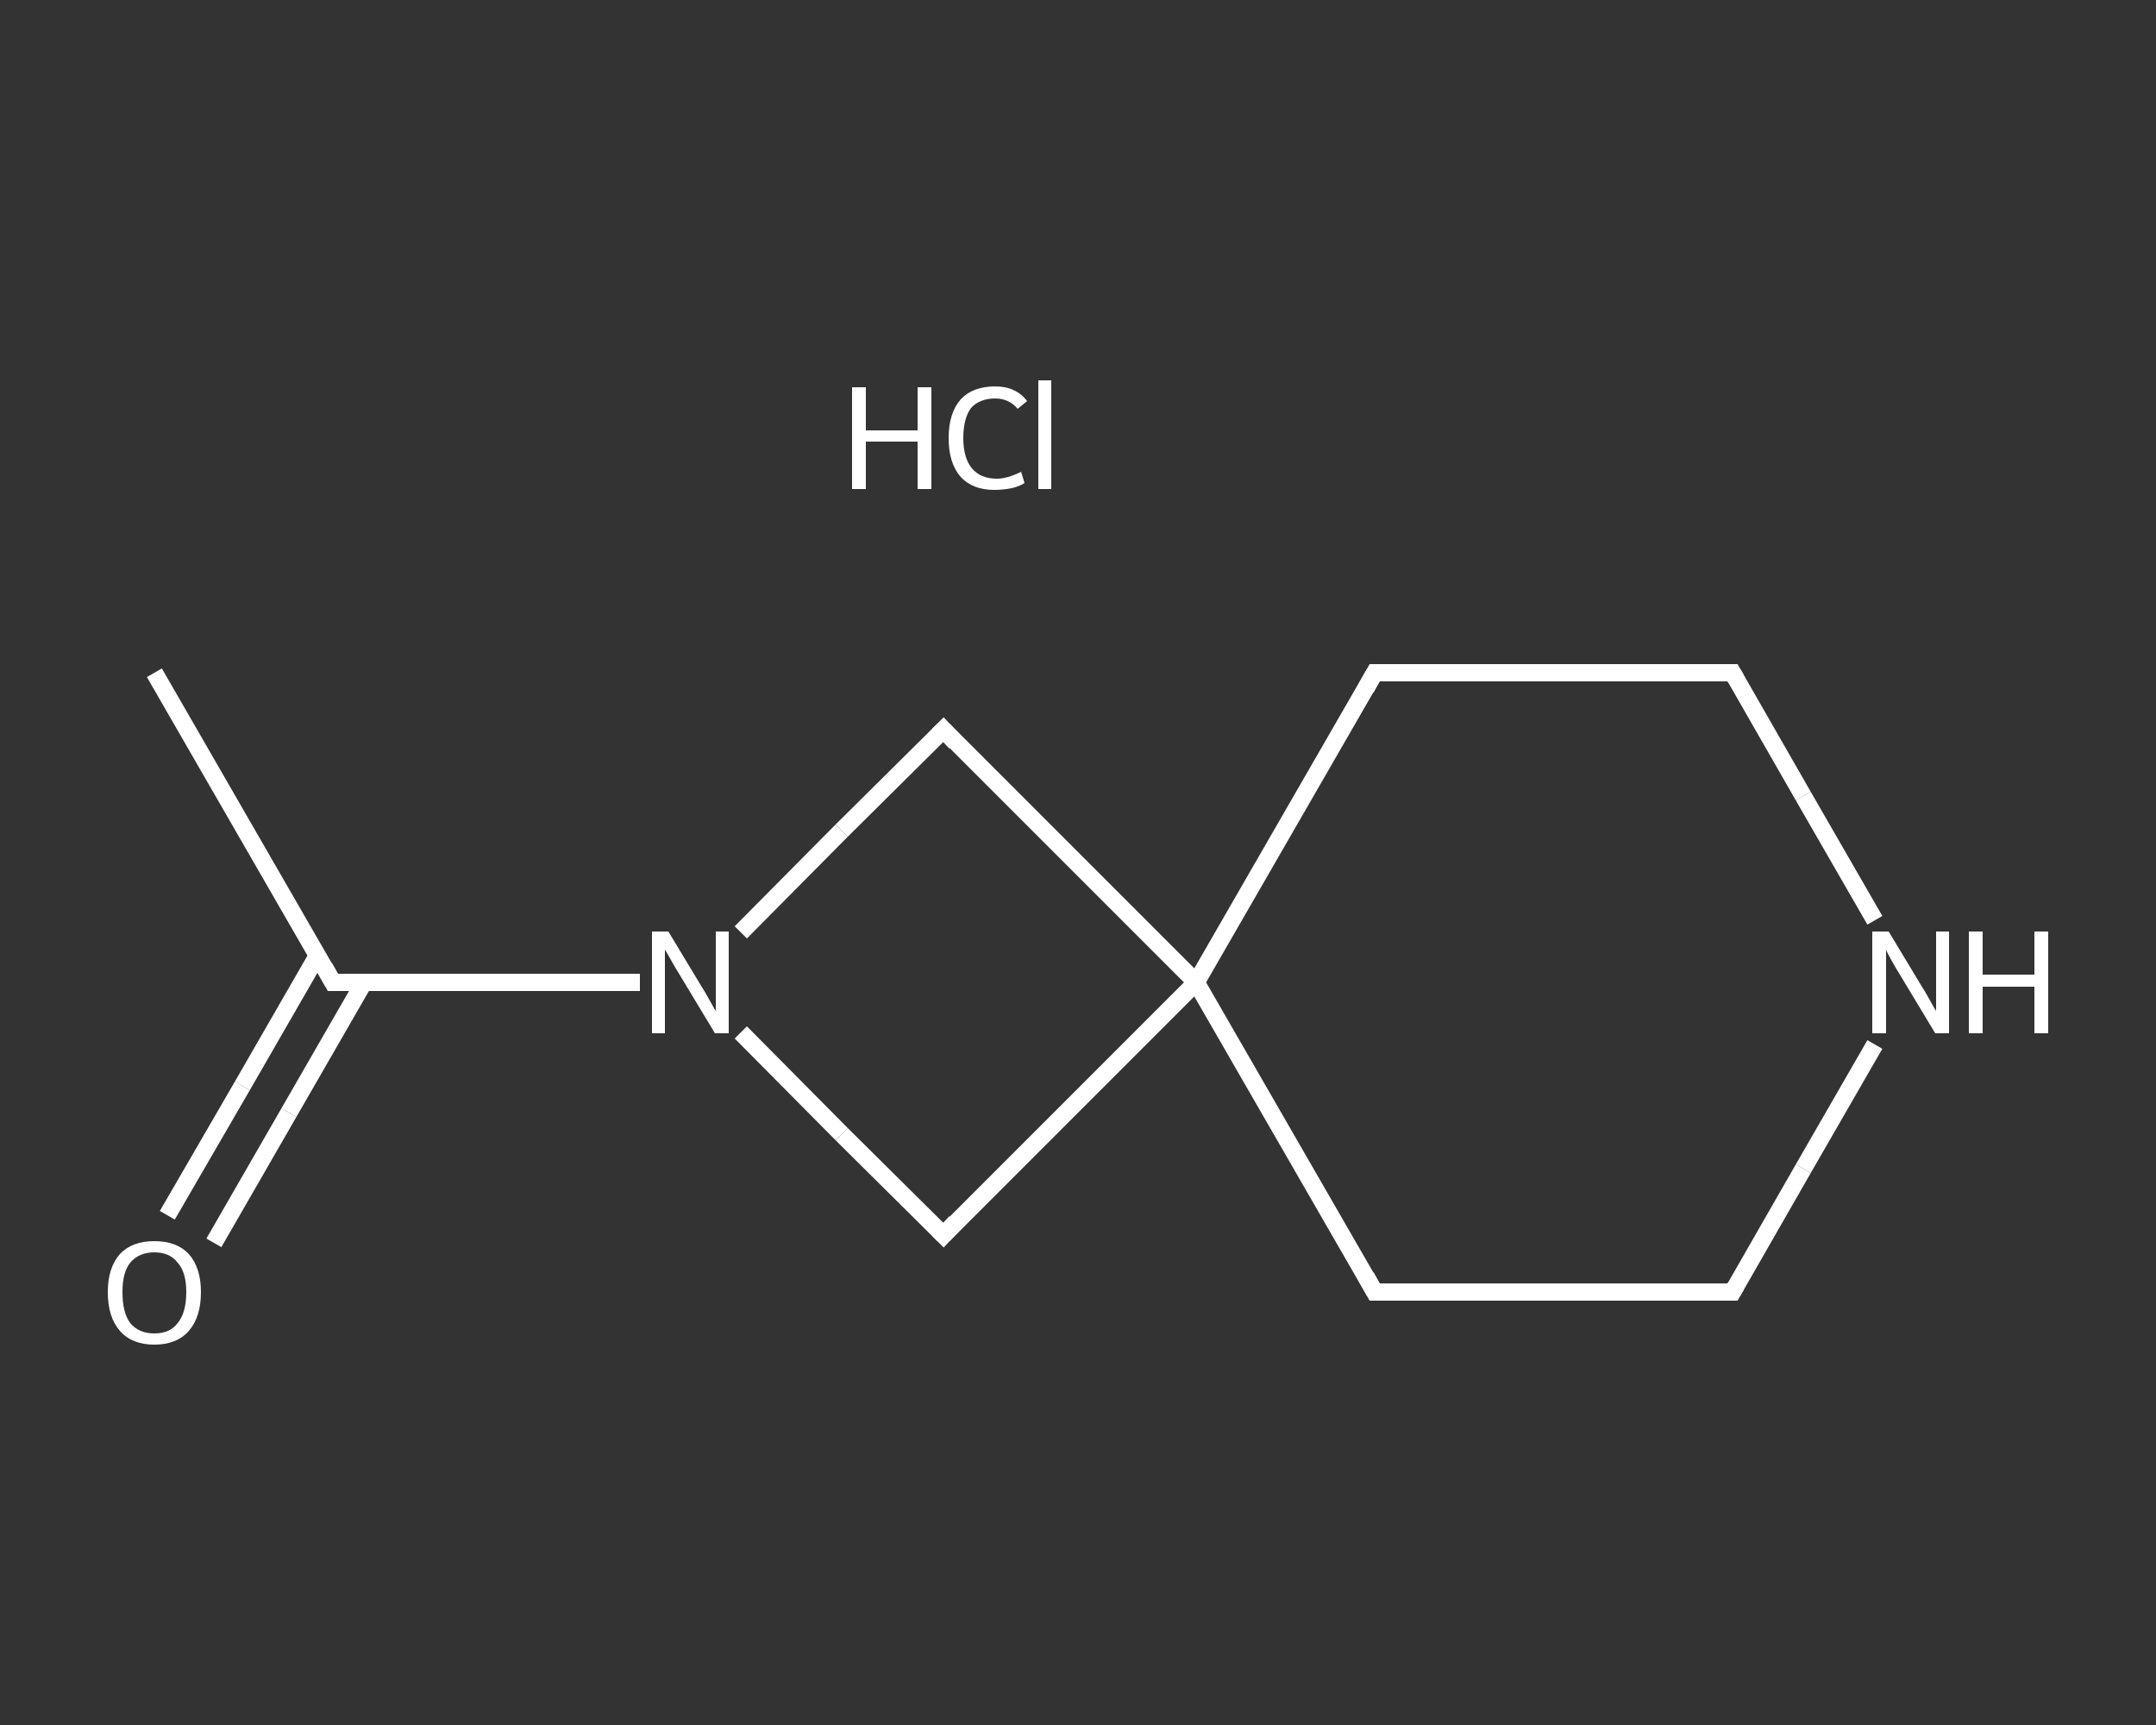 <?xml version='1.0' encoding='iso-8859-1'?>
<svg version='1.1' baseProfile='full'
              xmlns='http://www.w3.org/2000/svg'
                      xmlns:rdkit='http://www.rdkit.org/xml'
                      xmlns:xlink='http://www.w3.org/1999/xlink'
                  xml:space='preserve'
width='250px' height='200px' viewBox='0 0 250 200'>
<rect x="0" y="0" width="250" height="200" fill="#333333" stroke="none"/>
<!-- END OF HEADER -->
<rect style='opacity:1.0;fill:transparent;stroke:none' width='250.0' height='200.0' x='0.0' y='0.0'> </rect>
<path class='bond-0 atom-0 atom-1' d='M 17.9,78.0 L 38.6,113.9' style='fill:none;fill-rule:evenodd;stroke:#FFFFFF;stroke-width:2.0px;stroke-linecap:butt;stroke-linejoin:miter;stroke-opacity:1' />
<path class='bond-1 atom-1 atom-2' d='M 36.8,110.8 L 28.1,125.9' style='fill:none;fill-rule:evenodd;stroke:#FFFFFF;stroke-width:2.0px;stroke-linecap:butt;stroke-linejoin:miter;stroke-opacity:1' />
<path class='bond-1 atom-1 atom-2' d='M 28.1,125.9 L 19.4,140.9' style='fill:none;fill-rule:evenodd;stroke:#FFFFFF;stroke-width:2.0px;stroke-linecap:butt;stroke-linejoin:miter;stroke-opacity:1' />
<path class='bond-1 atom-1 atom-2' d='M 42.2,113.9 L 33.5,129.0' style='fill:none;fill-rule:evenodd;stroke:#FFFFFF;stroke-width:2.0px;stroke-linecap:butt;stroke-linejoin:miter;stroke-opacity:1' />
<path class='bond-1 atom-1 atom-2' d='M 33.5,129.0 L 24.8,144.1' style='fill:none;fill-rule:evenodd;stroke:#FFFFFF;stroke-width:2.0px;stroke-linecap:butt;stroke-linejoin:miter;stroke-opacity:1' />
<path class='bond-2 atom-1 atom-3' d='M 38.6,113.9 L 56.4,113.9' style='fill:none;fill-rule:evenodd;stroke:#FFFFFF;stroke-width:2.0px;stroke-linecap:butt;stroke-linejoin:miter;stroke-opacity:1' />
<path class='bond-2 atom-1 atom-3' d='M 56.4,113.9 L 74.2,113.9' style='fill:none;fill-rule:evenodd;stroke:#FFFFFF;stroke-width:2.0px;stroke-linecap:butt;stroke-linejoin:miter;stroke-opacity:1' />
<path class='bond-3 atom-3 atom-4' d='M 85.9,108.1 L 97.6,96.3' style='fill:none;fill-rule:evenodd;stroke:#FFFFFF;stroke-width:2.0px;stroke-linecap:butt;stroke-linejoin:miter;stroke-opacity:1' />
<path class='bond-3 atom-3 atom-4' d='M 97.6,96.3 L 109.4,84.6' style='fill:none;fill-rule:evenodd;stroke:#FFFFFF;stroke-width:2.0px;stroke-linecap:butt;stroke-linejoin:miter;stroke-opacity:1' />
<path class='bond-4 atom-4 atom-5' d='M 109.4,84.6 L 138.7,113.9' style='fill:none;fill-rule:evenodd;stroke:#FFFFFF;stroke-width:2.0px;stroke-linecap:butt;stroke-linejoin:miter;stroke-opacity:1' />
<path class='bond-5 atom-5 atom-6' d='M 138.7,113.9 L 159.4,149.8' style='fill:none;fill-rule:evenodd;stroke:#FFFFFF;stroke-width:2.0px;stroke-linecap:butt;stroke-linejoin:miter;stroke-opacity:1' />
<path class='bond-6 atom-6 atom-7' d='M 159.4,149.8 L 200.9,149.8' style='fill:none;fill-rule:evenodd;stroke:#FFFFFF;stroke-width:2.0px;stroke-linecap:butt;stroke-linejoin:miter;stroke-opacity:1' />
<path class='bond-7 atom-7 atom-8' d='M 200.9,149.8 L 209.1,135.5' style='fill:none;fill-rule:evenodd;stroke:#FFFFFF;stroke-width:2.0px;stroke-linecap:butt;stroke-linejoin:miter;stroke-opacity:1' />
<path class='bond-7 atom-7 atom-8' d='M 209.1,135.5 L 217.4,121.1' style='fill:none;fill-rule:evenodd;stroke:#FFFFFF;stroke-width:2.0px;stroke-linecap:butt;stroke-linejoin:miter;stroke-opacity:1' />
<path class='bond-8 atom-8 atom-9' d='M 217.4,106.7 L 209.1,92.3' style='fill:none;fill-rule:evenodd;stroke:#FFFFFF;stroke-width:2.0px;stroke-linecap:butt;stroke-linejoin:miter;stroke-opacity:1' />
<path class='bond-8 atom-8 atom-9' d='M 209.1,92.3 L 200.9,78.0' style='fill:none;fill-rule:evenodd;stroke:#FFFFFF;stroke-width:2.0px;stroke-linecap:butt;stroke-linejoin:miter;stroke-opacity:1' />
<path class='bond-9 atom-9 atom-10' d='M 200.9,78.0 L 159.4,78.0' style='fill:none;fill-rule:evenodd;stroke:#FFFFFF;stroke-width:2.0px;stroke-linecap:butt;stroke-linejoin:miter;stroke-opacity:1' />
<path class='bond-10 atom-5 atom-11' d='M 138.7,113.9 L 109.4,143.2' style='fill:none;fill-rule:evenodd;stroke:#FFFFFF;stroke-width:2.0px;stroke-linecap:butt;stroke-linejoin:miter;stroke-opacity:1' />
<path class='bond-11 atom-11 atom-3' d='M 109.4,143.2 L 97.6,131.5' style='fill:none;fill-rule:evenodd;stroke:#FFFFFF;stroke-width:2.0px;stroke-linecap:butt;stroke-linejoin:miter;stroke-opacity:1' />
<path class='bond-11 atom-11 atom-3' d='M 97.6,131.5 L 85.9,119.7' style='fill:none;fill-rule:evenodd;stroke:#FFFFFF;stroke-width:2.0px;stroke-linecap:butt;stroke-linejoin:miter;stroke-opacity:1' />
<path class='bond-12 atom-10 atom-5' d='M 159.4,78.0 L 138.7,113.9' style='fill:none;fill-rule:evenodd;stroke:#FFFFFF;stroke-width:2.0px;stroke-linecap:butt;stroke-linejoin:miter;stroke-opacity:1' />
<path d='M 37.6,112.1 L 38.6,113.9 L 39.5,113.9' style='fill:none;stroke:#FFFFFF;stroke-width:2.0px;stroke-linecap:butt;stroke-linejoin:miter;stroke-opacity:1;' />
<path d='M 108.8,85.2 L 109.4,84.6 L 110.8,86.1' style='fill:none;stroke:#FFFFFF;stroke-width:2.0px;stroke-linecap:butt;stroke-linejoin:miter;stroke-opacity:1;' />
<path d='M 158.4,148.0 L 159.4,149.8 L 161.5,149.8' style='fill:none;stroke:#FFFFFF;stroke-width:2.0px;stroke-linecap:butt;stroke-linejoin:miter;stroke-opacity:1;' />
<path d='M 198.8,149.8 L 200.9,149.8 L 201.3,149.1' style='fill:none;stroke:#FFFFFF;stroke-width:2.0px;stroke-linecap:butt;stroke-linejoin:miter;stroke-opacity:1;' />
<path d='M 201.3,78.7 L 200.9,78.0 L 198.8,78.0' style='fill:none;stroke:#FFFFFF;stroke-width:2.0px;stroke-linecap:butt;stroke-linejoin:miter;stroke-opacity:1;' />
<path d='M 161.5,78.0 L 159.4,78.0 L 158.4,79.8' style='fill:none;stroke:#FFFFFF;stroke-width:2.0px;stroke-linecap:butt;stroke-linejoin:miter;stroke-opacity:1;' />
<path d='M 110.8,141.7 L 109.4,143.2 L 108.8,142.6' style='fill:none;stroke:#FFFFFF;stroke-width:2.0px;stroke-linecap:butt;stroke-linejoin:miter;stroke-opacity:1;' />
<path class='atom-2' d='M 12.5 149.8
Q 12.5 147.0, 13.9 145.4
Q 15.3 143.9, 17.9 143.9
Q 20.5 143.9, 21.9 145.4
Q 23.3 147.0, 23.3 149.8
Q 23.3 152.7, 21.9 154.3
Q 20.5 155.9, 17.9 155.9
Q 15.3 155.9, 13.9 154.3
Q 12.5 152.7, 12.5 149.8
M 17.9 154.6
Q 19.7 154.6, 20.6 153.4
Q 21.6 152.2, 21.6 149.8
Q 21.6 147.5, 20.6 146.4
Q 19.7 145.2, 17.9 145.2
Q 16.1 145.2, 15.1 146.4
Q 14.2 147.5, 14.2 149.8
Q 14.2 152.2, 15.1 153.4
Q 16.1 154.6, 17.9 154.6
' fill='#FFFFFF'/>
<path class='atom-3' d='M 77.5 108.0
L 81.3 114.3
Q 81.7 114.9, 82.3 116.0
Q 82.9 117.1, 83.0 117.2
L 83.0 108.0
L 84.5 108.0
L 84.5 119.8
L 82.9 119.8
L 78.8 113.0
Q 78.3 112.2, 77.8 111.3
Q 77.3 110.4, 77.1 110.1
L 77.1 119.8
L 75.6 119.8
L 75.6 108.0
L 77.5 108.0
' fill='#FFFFFF'/>
<path class='atom-8' d='M 219.0 108.0
L 222.8 114.3
Q 223.2 114.9, 223.8 116.0
Q 224.4 117.1, 224.5 117.2
L 224.5 108.0
L 226.0 108.0
L 226.0 119.8
L 224.4 119.8
L 220.3 113.0
Q 219.8 112.2, 219.3 111.3
Q 218.8 110.4, 218.7 110.1
L 218.7 119.8
L 217.1 119.8
L 217.1 108.0
L 219.0 108.0
' fill='#FFFFFF'/>
<path class='atom-8' d='M 228.3 108.0
L 229.9 108.0
L 229.9 113.0
L 235.9 113.0
L 235.9 108.0
L 237.5 108.0
L 237.5 119.8
L 235.9 119.8
L 235.9 114.4
L 229.9 114.4
L 229.9 119.8
L 228.3 119.8
L 228.3 108.0
' fill='#FFFFFF'/>
<path class='atom-12' d='M 98.8 44.9
L 100.4 44.9
L 100.4 49.9
L 106.4 49.9
L 106.4 44.9
L 108.0 44.9
L 108.0 56.7
L 106.4 56.7
L 106.4 51.2
L 100.4 51.2
L 100.4 56.7
L 98.8 56.7
L 98.8 44.9
' fill='#FFFFFF'/>
<path class='atom-12' d='M 110.0 50.8
Q 110.0 47.9, 111.4 46.3
Q 112.8 44.8, 115.4 44.8
Q 117.8 44.8, 119.1 46.5
L 118.0 47.4
Q 117.0 46.2, 115.4 46.2
Q 113.6 46.2, 112.6 47.3
Q 111.7 48.5, 111.7 50.8
Q 111.7 53.1, 112.7 54.3
Q 113.7 55.5, 115.6 55.5
Q 116.8 55.5, 118.4 54.7
L 118.8 56.0
Q 118.2 56.4, 117.3 56.6
Q 116.3 56.8, 115.3 56.8
Q 112.8 56.8, 111.4 55.3
Q 110.0 53.7, 110.0 50.8
' fill='#FFFFFF'/>
<path class='atom-12' d='M 120.4 44.1
L 121.9 44.1
L 121.9 56.7
L 120.4 56.7
L 120.4 44.1
' fill='#FFFFFF'/>
</svg>
